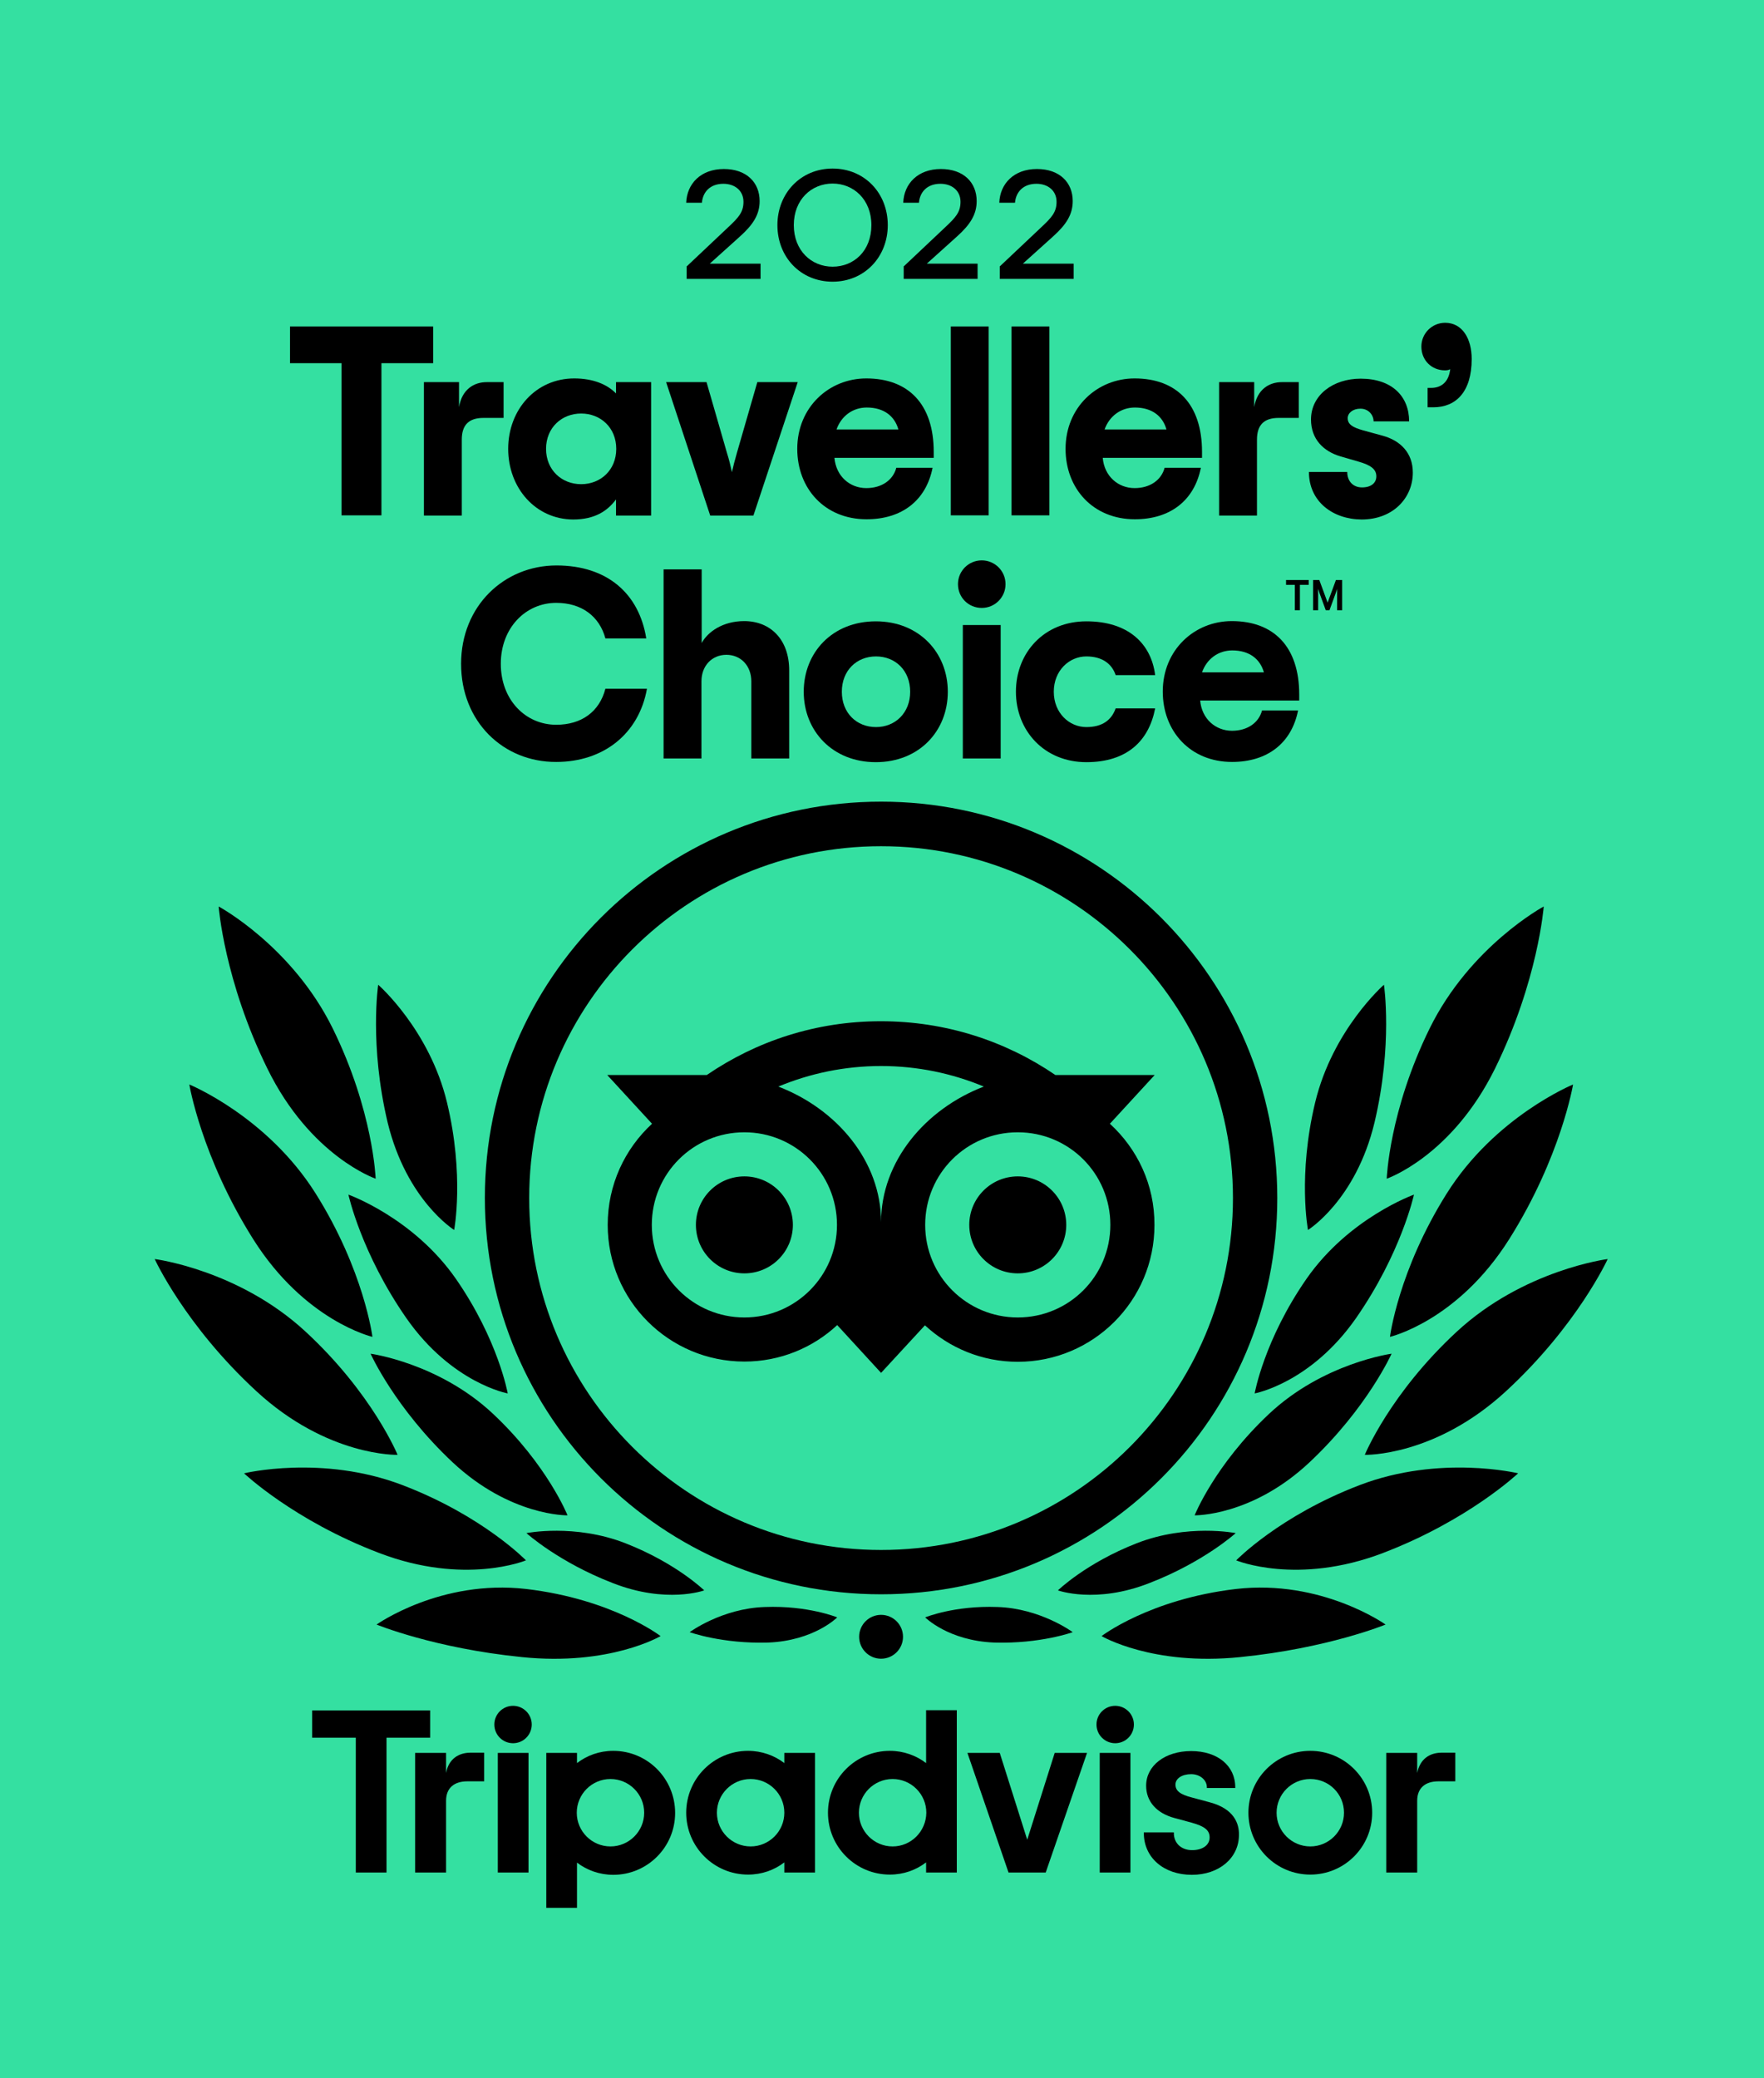 <svg width="764" height="900" viewBox="0 0 764 900" fill="none" xmlns="http://www.w3.org/2000/svg">
<rect width="764" height="900" fill="#34E0A1"/>
<path d="M187.502 157.3H165.202V223.2H147.902V157.3H125.602V141.4H187.602V157.3H187.502Z" fill="black"/>
<path d="M218.102 165.5V181H209.402C203.102 181 200.002 184 200.002 190.4V223.3H183.602V165.5H198.802V176.3C200.102 168.6 205.302 165.5 210.802 165.5H218.102Z" fill="black"/>
<path d="M220.102 194.4C220.102 177.4 232.102 163.9 248.702 163.9C256.902 163.9 263.002 166.5 266.802 170.4V165.5H282.002V223.3H266.802V216.3C263.102 221.3 257.602 225 248.202 225C232.002 224.9 220.102 211.4 220.102 194.4ZM266.902 194.4C266.902 185.2 260.102 179.1 251.702 179.1C243.302 179.1 236.502 185.2 236.502 194.4C236.502 203.6 243.302 209.7 251.702 209.7C260.102 209.7 266.902 203.6 266.902 194.4Z" fill="black"/>
<path d="M288.502 165.5H306.002L314.802 196C315.902 199.5 316.402 201.8 317.002 204.5C317.602 201.8 318.202 199.5 319.202 196L328.002 165.5H345.502L326.302 223.3H307.602L288.502 165.5Z" fill="black"/>
<path d="M404.301 198.3H361.401C362.101 206.3 368.101 211.4 375.201 211.4C381.901 211.4 386.801 207.9 388.201 202.6H403.901C401.101 216.7 390.701 224.9 375.301 224.9C357.201 224.9 345.301 211.6 345.301 194.4C345.301 176.4 359.001 163.9 375.201 163.9C393.401 163.9 404.401 175 404.401 195.7V198.3H404.301ZM362.301 186H389.101C387.501 180.3 382.901 176.5 375.401 176.5C369.401 176.5 364.401 180.1 362.301 186Z" fill="black"/>
<path d="M411.801 141.4H428.201V223.2H411.801V141.4Z" fill="black"/>
<path d="M438.102 141.4H454.502V223.2H438.102V141.4Z" fill="black"/>
<path d="M520.502 198.3H477.602C478.302 206.3 484.302 211.4 491.402 211.4C498.102 211.4 503.002 207.9 504.402 202.6H520.102C517.302 216.7 506.902 224.9 491.502 224.9C473.402 224.9 461.502 211.6 461.502 194.4C461.502 176.4 475.202 163.9 491.402 163.9C509.602 163.9 520.602 175 520.602 195.7V198.3H520.502ZM478.402 186H505.202C503.602 180.3 499.002 176.5 491.502 176.5C485.602 176.5 480.502 180.1 478.402 186Z" fill="black"/>
<path d="M562.502 165.5V181H553.802C547.502 181 544.402 184 544.402 190.4V223.3H528.002V165.5H543.202V176.3C544.502 168.6 549.702 165.5 555.202 165.5H562.502Z" fill="black"/>
<path d="M566.902 204.4H583.502C583.502 208.4 586.002 211.1 589.902 211.1C593.802 211.1 596.102 209.2 596.102 206.3C596.102 203.1 593.502 201.4 588.302 199.9L580.702 197.7C573.102 195.5 567.802 190.1 567.802 181.7C567.802 171.1 577.402 164 589.302 164C602.902 164 610.302 171.7 610.302 182.5H594.902C594.902 179.7 592.702 177 589.202 177C585.902 177 583.702 178.9 583.702 181.1C583.702 183.8 585.802 185.1 590.402 186.4L598.802 188.7C606.502 190.8 611.902 196.1 611.902 204.7C611.902 215.6 603.402 225 589.702 225C577.102 224.9 566.902 217.1 566.902 204.4Z" fill="black"/>
<path d="M618.302 168H619.802C623.802 168 627.402 165.9 628.102 159.9C627.402 160.3 626.702 160.4 625.802 160.4C620.102 160.4 615.602 156.1 615.602 150.1C615.602 144.4 620.202 139.8 625.902 139.8C633.302 139.8 637.402 146.6 637.402 155.5C637.402 169.8 630.502 176.4 620.802 176.4H618.302V168V168Z" fill="black"/>
<path d="M199.701 287.5C199.701 262.4 218.401 244.9 241.001 244.9C263.001 244.9 276.801 257.1 279.901 276.5H262.201C259.601 266.9 251.901 261.1 240.901 261.1C227.701 261.1 216.901 271.9 216.901 287.5C216.901 303.2 227.701 313.9 240.901 313.9C251.801 313.9 259.601 308.3 262.201 298.3H280.201C276.701 317.9 261.301 330 240.901 330C218.101 330.1 199.701 312.7 199.701 287.5Z" fill="black"/>
<path d="M287.502 246.6H303.902V278.5C306.502 273.7 313.002 269 322.302 269C333.802 269 341.802 277.1 341.802 290.3V328.5H325.402V295.1C325.402 288.3 320.802 283.6 314.602 283.6C308.402 283.6 303.802 288.3 303.802 295.1V328.5H287.402V246.6H287.502Z" fill="black"/>
<path d="M348.102 299.6C348.102 282.6 360.502 269.1 379.302 269.1C398.102 269.1 410.502 282.7 410.502 299.6C410.502 316.6 398.102 330.1 379.302 330.1C360.502 330.1 348.102 316.5 348.102 299.6ZM394.202 299.6C394.202 290.4 387.802 284.3 379.402 284.3C371.002 284.3 364.602 290.4 364.602 299.6C364.602 308.8 371.002 314.9 379.402 314.9C387.702 314.9 394.202 308.8 394.202 299.6Z" fill="black"/>
<path d="M414.902 253C414.902 247.3 419.502 242.7 425.202 242.7C430.902 242.7 435.502 247.3 435.502 253C435.502 258.7 430.902 263.3 425.202 263.3C419.502 263.3 414.902 258.8 414.902 253ZM417.002 270.7H433.402V328.5H417.002V270.7Z" fill="black"/>
<path d="M440.002 299.6C440.002 282.6 452.302 269.1 470.502 269.1C488.702 269.1 498.602 278.8 500.302 292.4H483.202C481.602 287.6 477.502 284.3 470.502 284.3C463.102 284.3 456.402 290.4 456.402 299.6C456.402 308.8 463.102 314.9 470.502 314.9C477.402 314.9 481.402 311.9 483.202 306.8H500.302C497.602 320.9 488.102 330.1 470.502 330.1C452.302 330.1 440.002 316.5 440.002 299.6Z" fill="black"/>
<path d="M562.702 303.4H519.802C520.502 311.4 526.502 316.5 533.602 316.5C540.302 316.5 545.202 313 546.602 307.7H562.202C559.402 321.8 549.002 330 533.602 330C515.502 330 503.602 316.7 503.602 299.5C503.602 281.5 517.302 269 533.502 269C551.702 269 562.702 280.1 562.702 300.8V303.4ZM520.602 291.2H547.402C545.802 285.5 541.202 281.7 533.702 281.7C527.702 281.7 522.702 285.3 520.602 291.2Z" fill="black"/>
<path d="M381.6 347.2C286.8 347.2 210 424 210 518.8C210 613.6 286.8 690.5 381.6 690.5C476.4 690.5 553.2 613.7 553.2 518.9C553.2 424.1 476.4 347.2 381.6 347.2ZM381.6 671.3C297.4 671.3 229.2 603 229.2 518.9C229.2 434.8 297.5 366.5 381.6 366.5C465.7 366.5 534 434.8 534 518.9C534 603 465.8 671.3 381.6 671.3ZM343.4 530.5C343.4 542.1 334 551.5 322.4 551.5C310.8 551.5 301.4 542.1 301.4 530.5C301.4 518.9 310.8 509.5 322.4 509.5C334 509.5 343.4 518.9 343.4 530.5ZM461.8 530.5C461.8 542.1 452.4 551.5 440.8 551.5C429.2 551.5 419.8 542.1 419.8 530.5C419.8 518.9 429.2 509.5 440.8 509.5C452.4 509.5 461.8 518.9 461.8 530.5ZM480.7 486.7L500.1 465.6H457.1C435.6 450.9 409.6 442.3 381.5 442.3C353.4 442.3 327.6 450.9 306.1 465.6H263L282.4 486.7C270.6 497.6 263.2 513.1 263.2 530.5C263.2 563.2 289.7 589.7 322.4 589.7C337.9 589.7 352.1 583.7 362.6 573.9L381.6 594.6L400.6 574C411.2 583.8 425.3 589.8 440.8 589.8C473.5 589.8 500 563.3 500 530.6C500.1 513.1 492.6 497.6 480.7 486.7ZM322.4 570.6C300.3 570.6 282.3 552.7 282.3 530.5C282.3 508.3 300.2 490.4 322.4 490.4C344.5 490.4 362.5 508.3 362.5 530.5C362.5 552.7 344.5 570.6 322.4 570.6ZM381.6 529.3C381.6 502.9 362.4 480.3 337.1 470.6C350.8 464.9 365.8 461.7 381.6 461.7C397.4 461.7 412.4 464.9 426.1 470.6C400.8 480.3 381.6 503 381.6 529.3ZM440.8 570.6C418.7 570.6 400.7 552.7 400.7 530.5C400.7 508.3 418.6 490.4 440.8 490.4C463 490.4 480.9 508.3 480.9 530.5C480.9 552.7 463 570.6 440.8 570.6Z" fill="black"/>
<path d="M286.1 708.6C286.1 708.6 265.3 692.6 227.9 688.2C190.8 683.9 163.1 703.6 163.1 703.6C163.1 703.6 188.1 713.9 226.1 717.7C264.1 721.6 286.1 708.6 286.1 708.6Z" fill="black"/>
<path d="M227.799 675.8C227.799 675.8 209.099 656.5 174.299 643.2C139.499 629.9 105.699 638.1 105.699 638.1C105.699 638.1 127.199 658.5 164.199 672.6C201.299 686.8 227.799 675.8 227.799 675.8Z" fill="black"/>
<path d="M172.2 630.1C172.2 630.1 161.3 603.5 132.3 576.7C103.3 549.9 67 545.3 67 545.3C67 545.3 80.1 574 111 602.5C141.9 631 172.2 630.1 172.2 630.1Z" fill="black"/>
<path d="M161.3 579C161.3 579 157.7 550.3 136.7 516.9C115.7 483.5 82 469.7 82 469.7C82 469.7 87.2 501 109.6 536.6C132 572.2 161.3 579 161.3 579Z" fill="black"/>
<path d="M162.699 510.5C162.699 510.5 161.699 481.2 144.099 445.4C126.499 409.7 94.699 392.6 94.699 392.6C94.699 392.6 97.099 424.7 115.799 462.8C134.499 500.9 162.699 510.5 162.699 510.5Z" fill="black"/>
<path d="M245.8 656.3C245.8 656.3 237.1 634.5 213.6 612.4C190.1 590.3 160.5 586.3 160.5 586.3C160.5 586.3 171 609.8 196 633.3C221.1 656.8 245.8 656.3 245.8 656.3Z" fill="black"/>
<path d="M305 688.8C305 688.8 292.9 677 270.9 668.4C248.9 659.8 228 664 228 664C228 664 241.8 676.5 265.3 685.6C288.7 694.8 305 688.8 305 688.8Z" fill="black"/>
<path d="M362.601 700.5C362.601 700.5 350.001 695.3 331.301 696C312.601 696.6 298.701 706.9 298.701 706.9C298.701 706.9 312.701 712 332.701 711.4C352.601 710.6 362.601 700.5 362.601 700.5Z" fill="black"/>
<path d="M219.9 603.5C219.9 603.5 215.8 580.3 197.4 553.8C179 527.4 150.9 517.4 150.9 517.4C150.9 517.4 156.4 542.7 176 570.9C195.7 599.1 219.9 603.5 219.9 603.5Z" fill="black"/>
<path d="M196.7 532.7C196.7 532.7 201.2 509.1 193.6 477.5C186 445.9 163.8 426.5 163.8 426.5C163.8 426.5 159.9 452.5 167.9 486.2C176.1 519.9 196.7 532.7 196.7 532.7Z" fill="black"/>
<path d="M477.1 708.6C477.1 708.6 497.9 692.6 535.3 688.2C572.4 683.9 600.1 703.6 600.1 703.6C600.1 703.6 575.1 713.9 537.1 717.7C499.1 721.6 477.1 708.6 477.1 708.6Z" fill="black"/>
<path d="M535.4 675.8C535.4 675.8 554.1 656.5 588.9 643.2C623.7 629.9 657.5 638.1 657.5 638.1C657.5 638.1 636.1 658.4 599 672.6C561.9 686.8 535.4 675.8 535.4 675.8Z" fill="black"/>
<path d="M591.1 630.1C591.1 630.1 602 603.5 631 576.7C660 549.9 696.3 545.3 696.3 545.3C696.3 545.3 683.2 574 652.3 602.5C621.4 631 591.1 630.1 591.1 630.1Z" fill="black"/>
<path d="M602 579C602 579 605.6 550.3 626.6 516.9C647.6 483.5 681.3 469.7 681.3 469.7C681.3 469.7 676.1 501 653.7 536.6C631.3 572.2 602 579 602 579Z" fill="black"/>
<path d="M600.6 510.5C600.6 510.5 601.6 481.2 619.2 445.4C636.8 409.7 668.6 392.6 668.6 392.6C668.6 392.6 666.2 424.7 647.5 462.8C628.7 500.9 600.6 510.5 600.6 510.5Z" fill="black"/>
<path d="M517.398 656.3C517.398 656.3 526.098 634.5 549.598 612.4C573.098 590.3 602.698 586.3 602.698 586.3C602.698 586.3 592.198 609.8 567.198 633.3C542.198 656.8 517.398 656.3 517.398 656.3Z" fill="black"/>
<path d="M458.199 688.8C458.199 688.8 470.299 677 492.299 668.4C514.299 659.8 535.199 664 535.199 664C535.199 664 521.399 676.5 497.899 685.6C474.599 694.8 458.199 688.8 458.199 688.8Z" fill="black"/>
<path d="M400.699 700.5C400.699 700.5 413.299 695.3 431.999 696C450.699 696.6 464.599 706.9 464.599 706.9C464.599 706.9 450.599 712 430.599 711.4C410.699 710.6 400.699 700.5 400.699 700.5Z" fill="black"/>
<path d="M543.398 603.5C543.398 603.5 547.498 580.3 565.898 553.8C584.298 527.4 612.398 517.4 612.398 517.4C612.398 517.4 606.898 542.7 587.298 570.9C567.598 599.1 543.398 603.5 543.398 603.5Z" fill="black"/>
<path d="M566.499 532.7C566.499 532.7 561.999 509.1 569.599 477.5C577.199 445.9 599.399 426.5 599.399 426.5C599.399 426.5 603.299 452.5 595.299 486.2C587.199 519.9 566.499 532.7 566.499 532.7Z" fill="black"/>
<path d="M381.6 718.4C386.846 718.4 391.1 714.147 391.1 708.9C391.1 703.653 386.846 699.4 381.6 699.4C376.353 699.4 372.1 703.653 372.1 708.9C372.1 714.147 376.353 718.4 381.6 718.4Z" fill="black"/>
<path d="M193.199 767.9V759.2H179.799V811H193.199V779.9C193.199 774.3 196.799 771.5 202.399 771.5H209.699V759.1H203.499C198.599 759.2 194.299 761.8 193.199 767.9Z" fill="black"/>
<path d="M228.9 759.2H215.6V811H228.9V759.2Z" fill="black"/>
<path d="M265.6 758.3C259.6 758.3 254.2 760.3 249.9 763.6V759.2H236.6V826.3H249.9V806.7C254.2 810 259.7 812 265.6 812C280.4 812 292.4 800 292.4 785.2C292.4 770.3 280.4 758.3 265.6 758.3ZM264.4 799.7C256.4 799.7 249.8 793.2 249.8 785.1C249.8 777.1 256.3 770.5 264.4 770.5C272.4 770.5 279 777 279 785.1C279 793.2 272.4 799.7 264.4 799.7Z" fill="black"/>
<path d="M523.998 780.6L516.198 778.5C511.098 777.2 509.098 775.6 509.098 772.9C509.098 770.3 511.898 768.4 515.898 768.4C519.698 768.4 522.698 770.9 522.698 774.1V774.4H534.998V774.1C534.998 764.7 527.298 758.4 515.898 758.4C504.598 758.4 496.398 764.7 496.398 773.4C496.398 780.2 500.898 785.3 508.698 787.4L516.098 789.4C521.798 791 523.898 792.7 523.898 795.8C523.898 799.1 520.898 801.3 516.298 801.3C511.598 801.3 508.398 798.3 508.398 793.9V793.6H495.398V793.9C495.398 804.5 503.998 812 516.198 812C527.998 812 536.598 804.7 536.598 794.7C536.698 789.8 534.498 783.4 523.998 780.6Z" fill="black"/>
<path d="M339.699 763.6C335.399 760.3 329.899 758.3 323.999 758.3C309.199 758.3 297.199 770.3 297.199 785.1C297.199 799.9 309.199 811.9 323.999 811.9C329.999 811.9 335.399 809.9 339.699 806.6V811H352.999V759.2H339.699V763.6ZM325.099 799.7C317.099 799.7 310.499 793.2 310.499 785.1C310.499 777.1 316.999 770.5 325.099 770.5C333.099 770.5 339.699 777 339.699 785.1C339.699 793.2 333.099 799.7 325.099 799.7Z" fill="black"/>
<path d="M401.1 763.6C396.8 760.3 391.3 758.3 385.4 758.3C370.6 758.3 358.6 770.3 358.6 785.1C358.6 799.9 370.6 811.9 385.4 811.9C391.4 811.9 396.8 809.9 401.1 806.6V811H414.4V740.7H401.1V763.6ZM386.6 799.7C378.6 799.7 372 793.2 372 785.1C372 777.1 378.5 770.5 386.6 770.5C394.6 770.5 401.2 777 401.2 785.1C401.1 793.2 394.6 799.7 386.6 799.7Z" fill="black"/>
<path d="M489.599 759.2H476.299V811H489.599V759.2Z" fill="black"/>
<path d="M567.499 758.3C552.699 758.3 540.699 770.3 540.699 785.1C540.699 799.9 552.699 811.9 567.499 811.9C582.299 811.9 594.299 799.9 594.299 785.1C594.299 770.3 582.299 758.3 567.499 758.3ZM567.499 799.7C559.499 799.7 552.899 793.2 552.899 785.1C552.899 777.1 559.399 770.5 567.499 770.5C575.599 770.5 582.099 777 582.099 785.1C582.099 793.2 575.499 799.7 567.499 799.7Z" fill="black"/>
<path d="M613.798 767.9V759.2H600.398V811H613.798V779.9C613.798 774.3 617.398 771.5 622.998 771.5H630.298V759.1H624.098C619.198 759.2 614.998 761.8 613.798 767.9Z" fill="black"/>
<path d="M186.299 740.8H135.199V752.6H154.099V811H167.399V752.6H186.299V740.8Z" fill="black"/>
<path d="M444.9 796.8L433 759.2H419L436.8 811H452.9L470.8 759.2H456.8L444.9 796.8Z" fill="black"/>
<path d="M222.2 755C226.673 755 230.3 751.374 230.3 746.9C230.3 742.427 226.673 738.8 222.2 738.8C217.726 738.8 214.1 742.427 214.1 746.9C214.1 751.374 217.726 755 222.2 755Z" fill="black"/>
<path d="M482.998 755C487.472 755 491.098 751.374 491.098 746.9C491.098 742.427 487.472 738.8 482.998 738.8C478.525 738.8 474.898 742.427 474.898 746.9C474.898 751.374 478.525 755 482.998 755Z" fill="black"/>
<path d="M557 251.2H566.8V253.3H563V264.3H560.8V253.3H557V251.2Z" fill="black"/>
<path d="M574.999 261L571.399 251.2H568.699V264.3H570.899V257C570.899 256.3 570.799 255.7 570.799 255L574.199 264.3H575.799L579.199 255C579.099 255.7 579.099 256.3 579.099 257V264.3H581.299V251.2H578.599L574.999 261Z" fill="black"/>
<path d="M297.501 115.3L315.301 98.5C319.901 94.2 322.001 91.9 322.001 87.4C322.001 82.6 318.301 79.6 313.301 79.6C307.601 79.6 304.401 83.1 304.001 87.8H297.201C297.501 79.6 303.501 73.2 313.501 73.2C323.301 73.2 329.001 79 329.001 87.1C329.001 92.8 326.301 97.2 320.501 102.4L307.401 114.2H329.401V120.8H297.401V115.3H297.501Z" fill="black"/>
<path d="M336.701 97.5C336.701 83.7 346.801 73 360.601 73C374.401 73 384.501 83.6 384.501 97.5C384.501 111.3 374.401 122 360.601 122C346.801 122 336.701 111.4 336.701 97.5ZM377.401 97.5C377.401 86.4 369.701 79.5 360.601 79.5C351.501 79.5 343.801 86.4 343.801 97.5C343.801 108.6 351.501 115.5 360.601 115.5C369.801 115.5 377.401 108.7 377.401 97.5Z" fill="black"/>
<path d="M391.501 115.3L409.301 98.5C413.901 94.2 416.001 91.9 416.001 87.4C416.001 82.6 412.301 79.6 407.301 79.6C401.601 79.6 398.401 83.1 398.001 87.8H391.201C391.501 79.6 397.501 73.2 407.501 73.2C417.301 73.2 423.001 79 423.001 87.1C423.001 92.8 420.301 97.2 414.501 102.4L401.401 114.2H423.401V120.8H391.401V115.3H391.501Z" fill="black"/>
<path d="M433.101 115.3L450.901 98.5C455.501 94.2 457.601 91.9 457.601 87.4C457.601 82.6 453.901 79.6 448.901 79.6C443.201 79.6 440.001 83.1 439.601 87.8H432.801C433.101 79.6 439.101 73.2 449.101 73.2C458.901 73.2 464.601 79 464.601 87.1C464.601 92.8 461.901 97.2 456.101 102.4L443.001 114.2H465.001V120.8H433.001V115.3H433.101Z" fill="black"/>
</svg>
